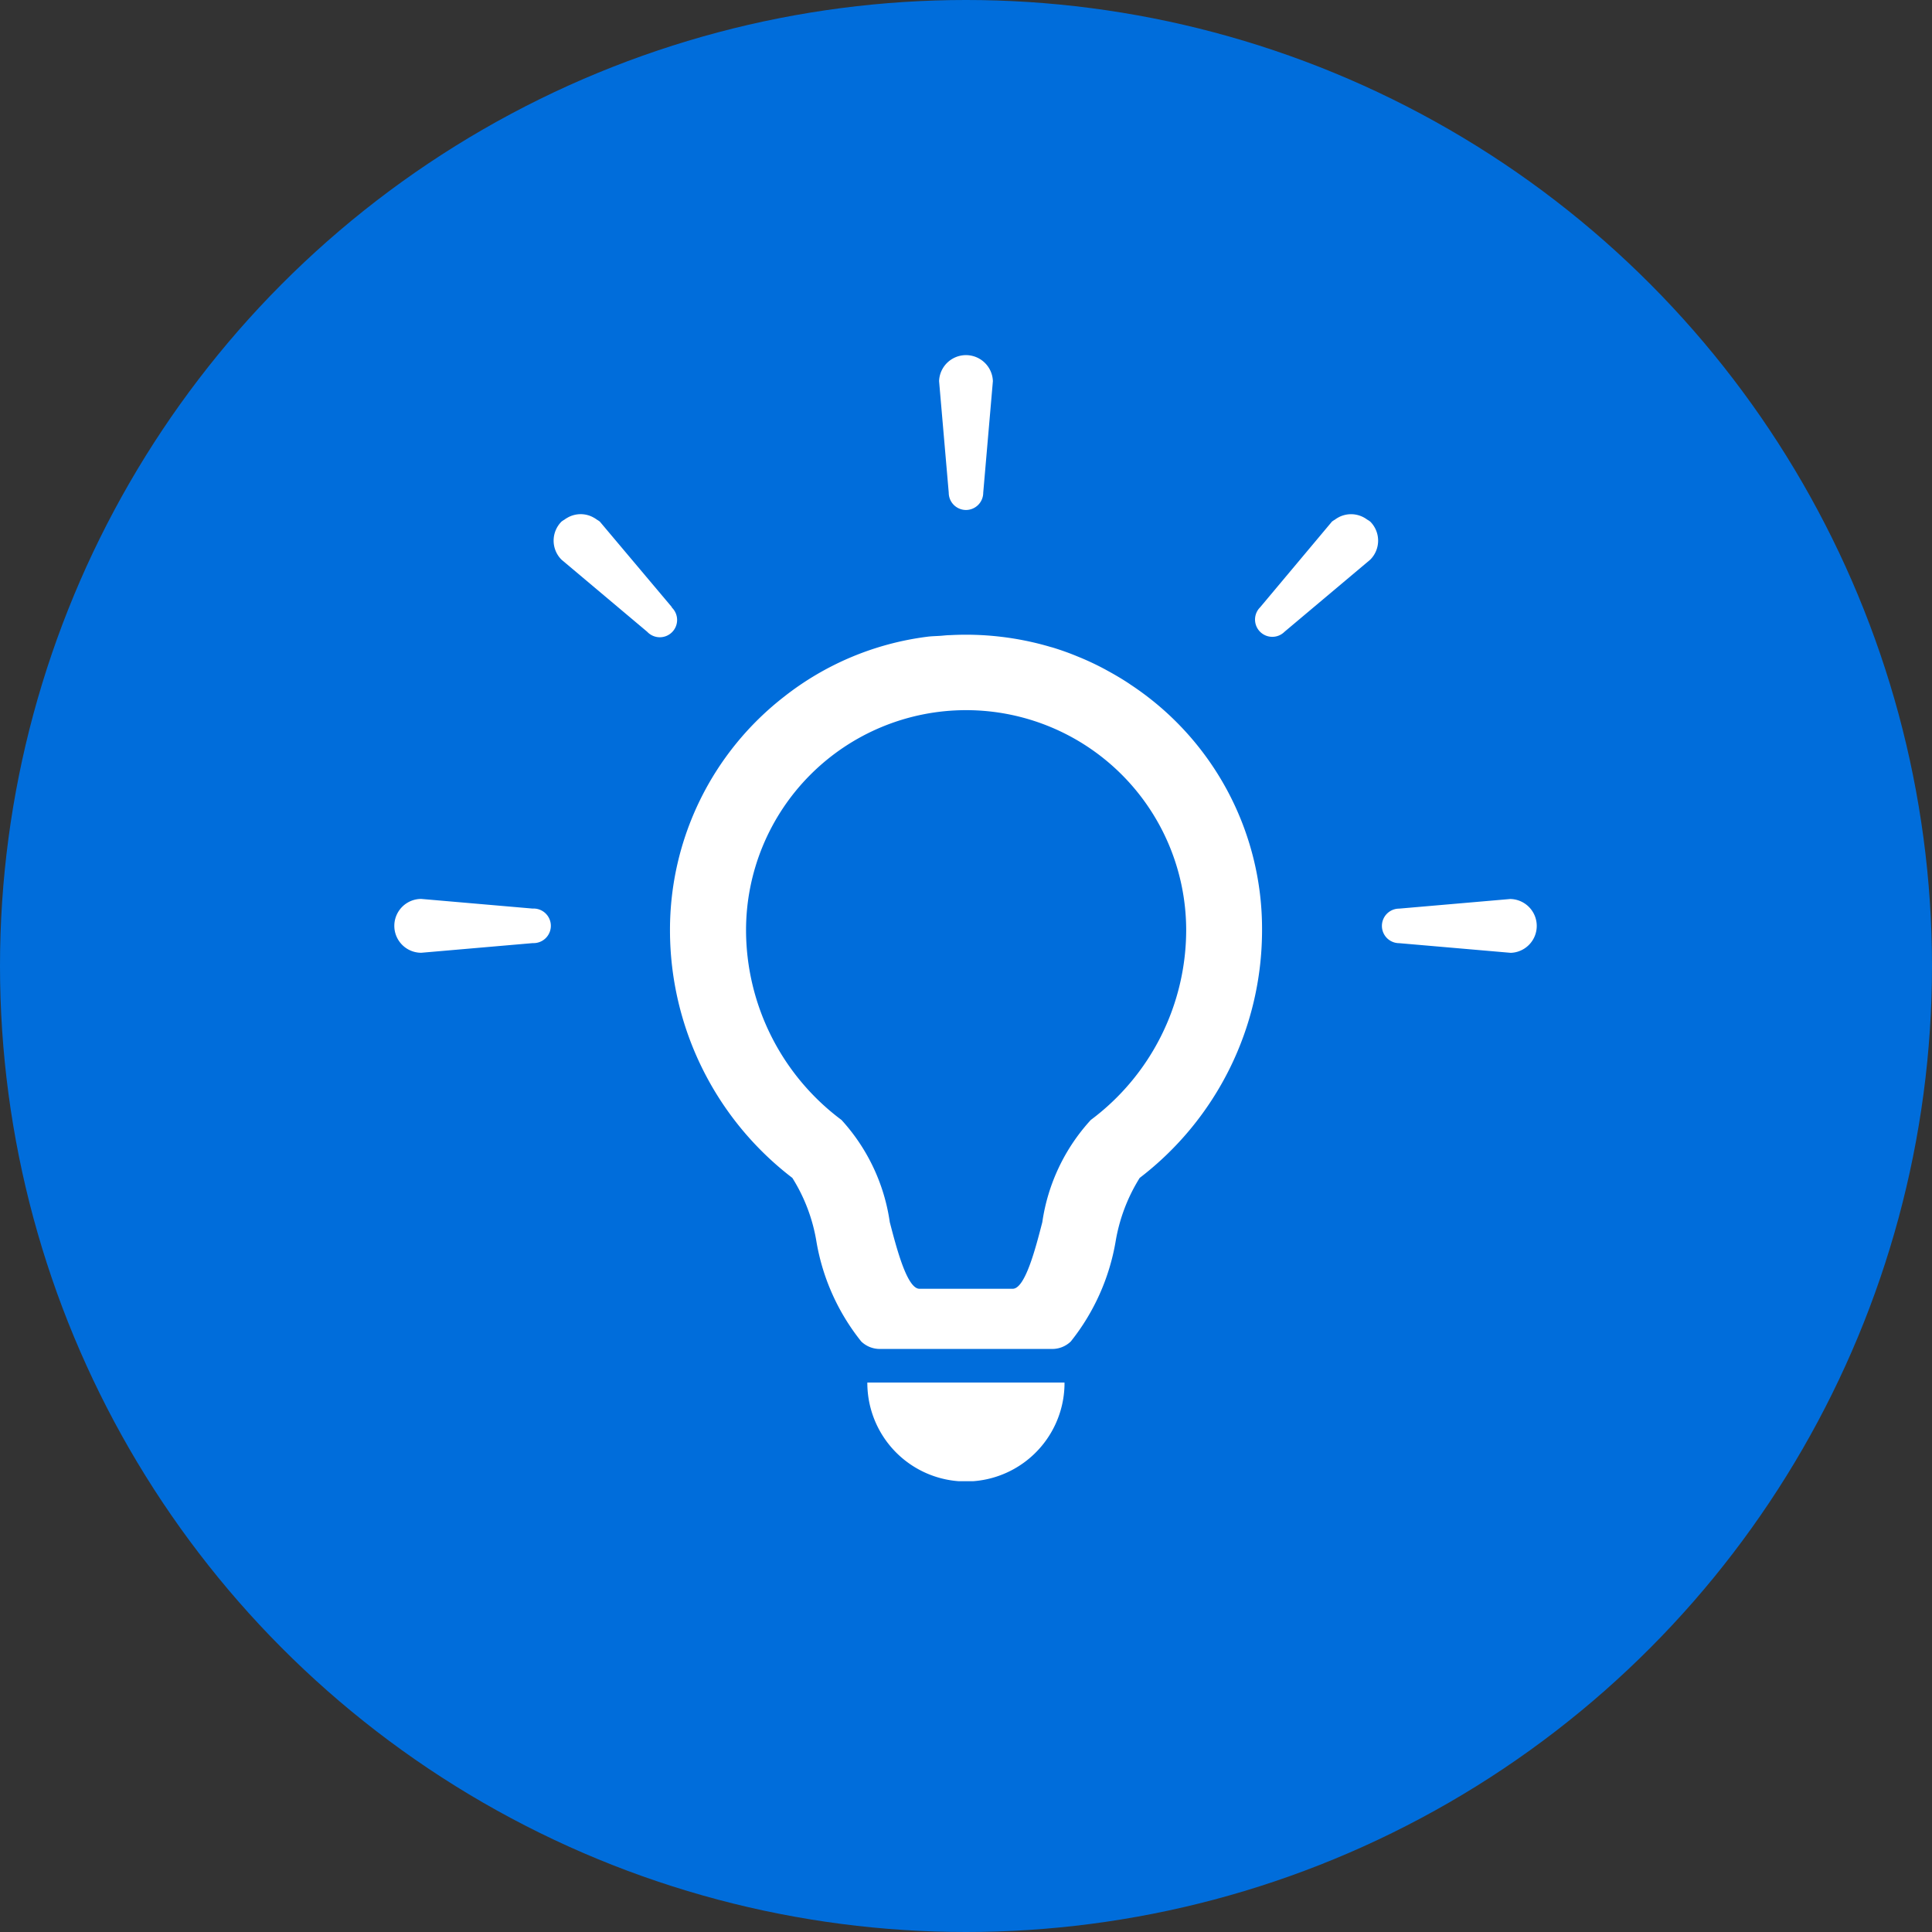 <svg xmlns="http://www.w3.org/2000/svg" xmlns:xlink="http://www.w3.org/1999/xlink" width="60" height="60" viewBox="0 0 60 60"><rect x="0" y="0" width="60" height="60" fill="#333333" stroke="none"/><defs><style>.a{fill:none;}.b{fill:#006ddb;}.c{clip-path:url(#a);}.d{fill:#fff;}</style><clipPath id="a"><rect class="a" width="35.506" height="35"/></clipPath></defs><g transform="translate(-238 -807)"><circle class="b" cx="30" cy="30" r="30" transform="translate(238 807)"/><g transform="translate(250.247 818)"><g class="c" transform="translate(0 0)"><path class="d" d="M29.746,17.262l-.042-.03c-.221-.148-.449-.282-.682-.409-.043-.024-.086-.048-.13-.071q-.339-.179-.691-.327l-.144-.059c-.242-.1-.486-.186-.736-.263l-.084-.023a9.259,9.259,0,0,0-3.109-.363c-.086,0-.172.011-.259.018-.148.012-.3.012-.445.031a9.028,9.028,0,0,0-4.451,1.864,9.165,9.165,0,0,0-3.542,7.253,9.688,9.688,0,0,0,3.8,7.69,5.334,5.334,0,0,1,.747,1.971,6.77,6.77,0,0,0,1.392,3.108.827.827,0,0,0,.584.233h5.341a.828.828,0,0,0,.584-.233,6.813,6.813,0,0,0,1.392-3.108,5.4,5.4,0,0,1,.747-1.971,9.69,9.69,0,0,0,3.8-7.69,9.083,9.083,0,0,0-4.069-7.62M28.5,30.773a5.96,5.96,0,0,0-1.506,3.174c-.212.825-.535,2.069-.919,2.069H23.179c-.384,0-.707-1.244-.922-2.069a5.957,5.957,0,0,0-1.5-3.174,7.37,7.37,0,0,1-2.964-5.892,6.834,6.834,0,1,1,13.669,0A7.368,7.368,0,0,1,28.5,30.773" transform="translate(-6.871 -6.992)"/><path class="d" d="M26.478,57.565a3.062,3.062,0,0,0,6.123.088c0-.026,0-.051,0-.077h0v-.011Z" transform="translate(-11.789 -25.629)"/><path class="d" d="M31.329,4.838a.537.537,0,0,0,.536-.536l.3-3.466a.836.836,0,0,0-1.671,0l.3,3.466a.537.537,0,0,0,.536.536" transform="translate(-13.577 0)"/><path class="d" d="M12.6,11.849,10.358,9.187a.744.744,0,0,0-.09-.06.829.829,0,0,0-.1-.064.8.8,0,0,0-.2-.081.8.8,0,0,0-.09-.018.831.831,0,0,0-.32.018.8.8,0,0,0-.2.081.785.785,0,0,0-.1.064.7.7,0,0,0-.09.06.836.836,0,0,0,0,1.182l2.661,2.239a.537.537,0,1,0,.759-.759" transform="translate(-3.977 -3.988)"/><path class="d" d="M4.3,30.793l-3.465-.3a.836.836,0,0,0,0,1.672l3.465-.3a.537.537,0,1,0,0-1.073" transform="translate(0 -13.576)"/><path class="d" d="M51.666,9.128a.835.835,0,0,0-.3-.145.8.8,0,0,0-.09-.018.834.834,0,0,0-.229,0,.8.8,0,0,0-.09.018.79.79,0,0,0-.2.08.852.852,0,0,0-.1.065.8.8,0,0,0-.089.059L48.336,11.85a.536.536,0,0,0,.759.758l2.662-2.239a.836.836,0,0,0,0-1.182.8.8,0,0,0-.09-.06" transform="translate(-21.45 -3.988)"/><path class="d" d="M59.283,30.494l-3.465.3a.536.536,0,0,0,0,1.073l3.465.3a.836.836,0,0,0,0-1.671" transform="translate(-24.612 -13.576)"/></g></g></g></svg>